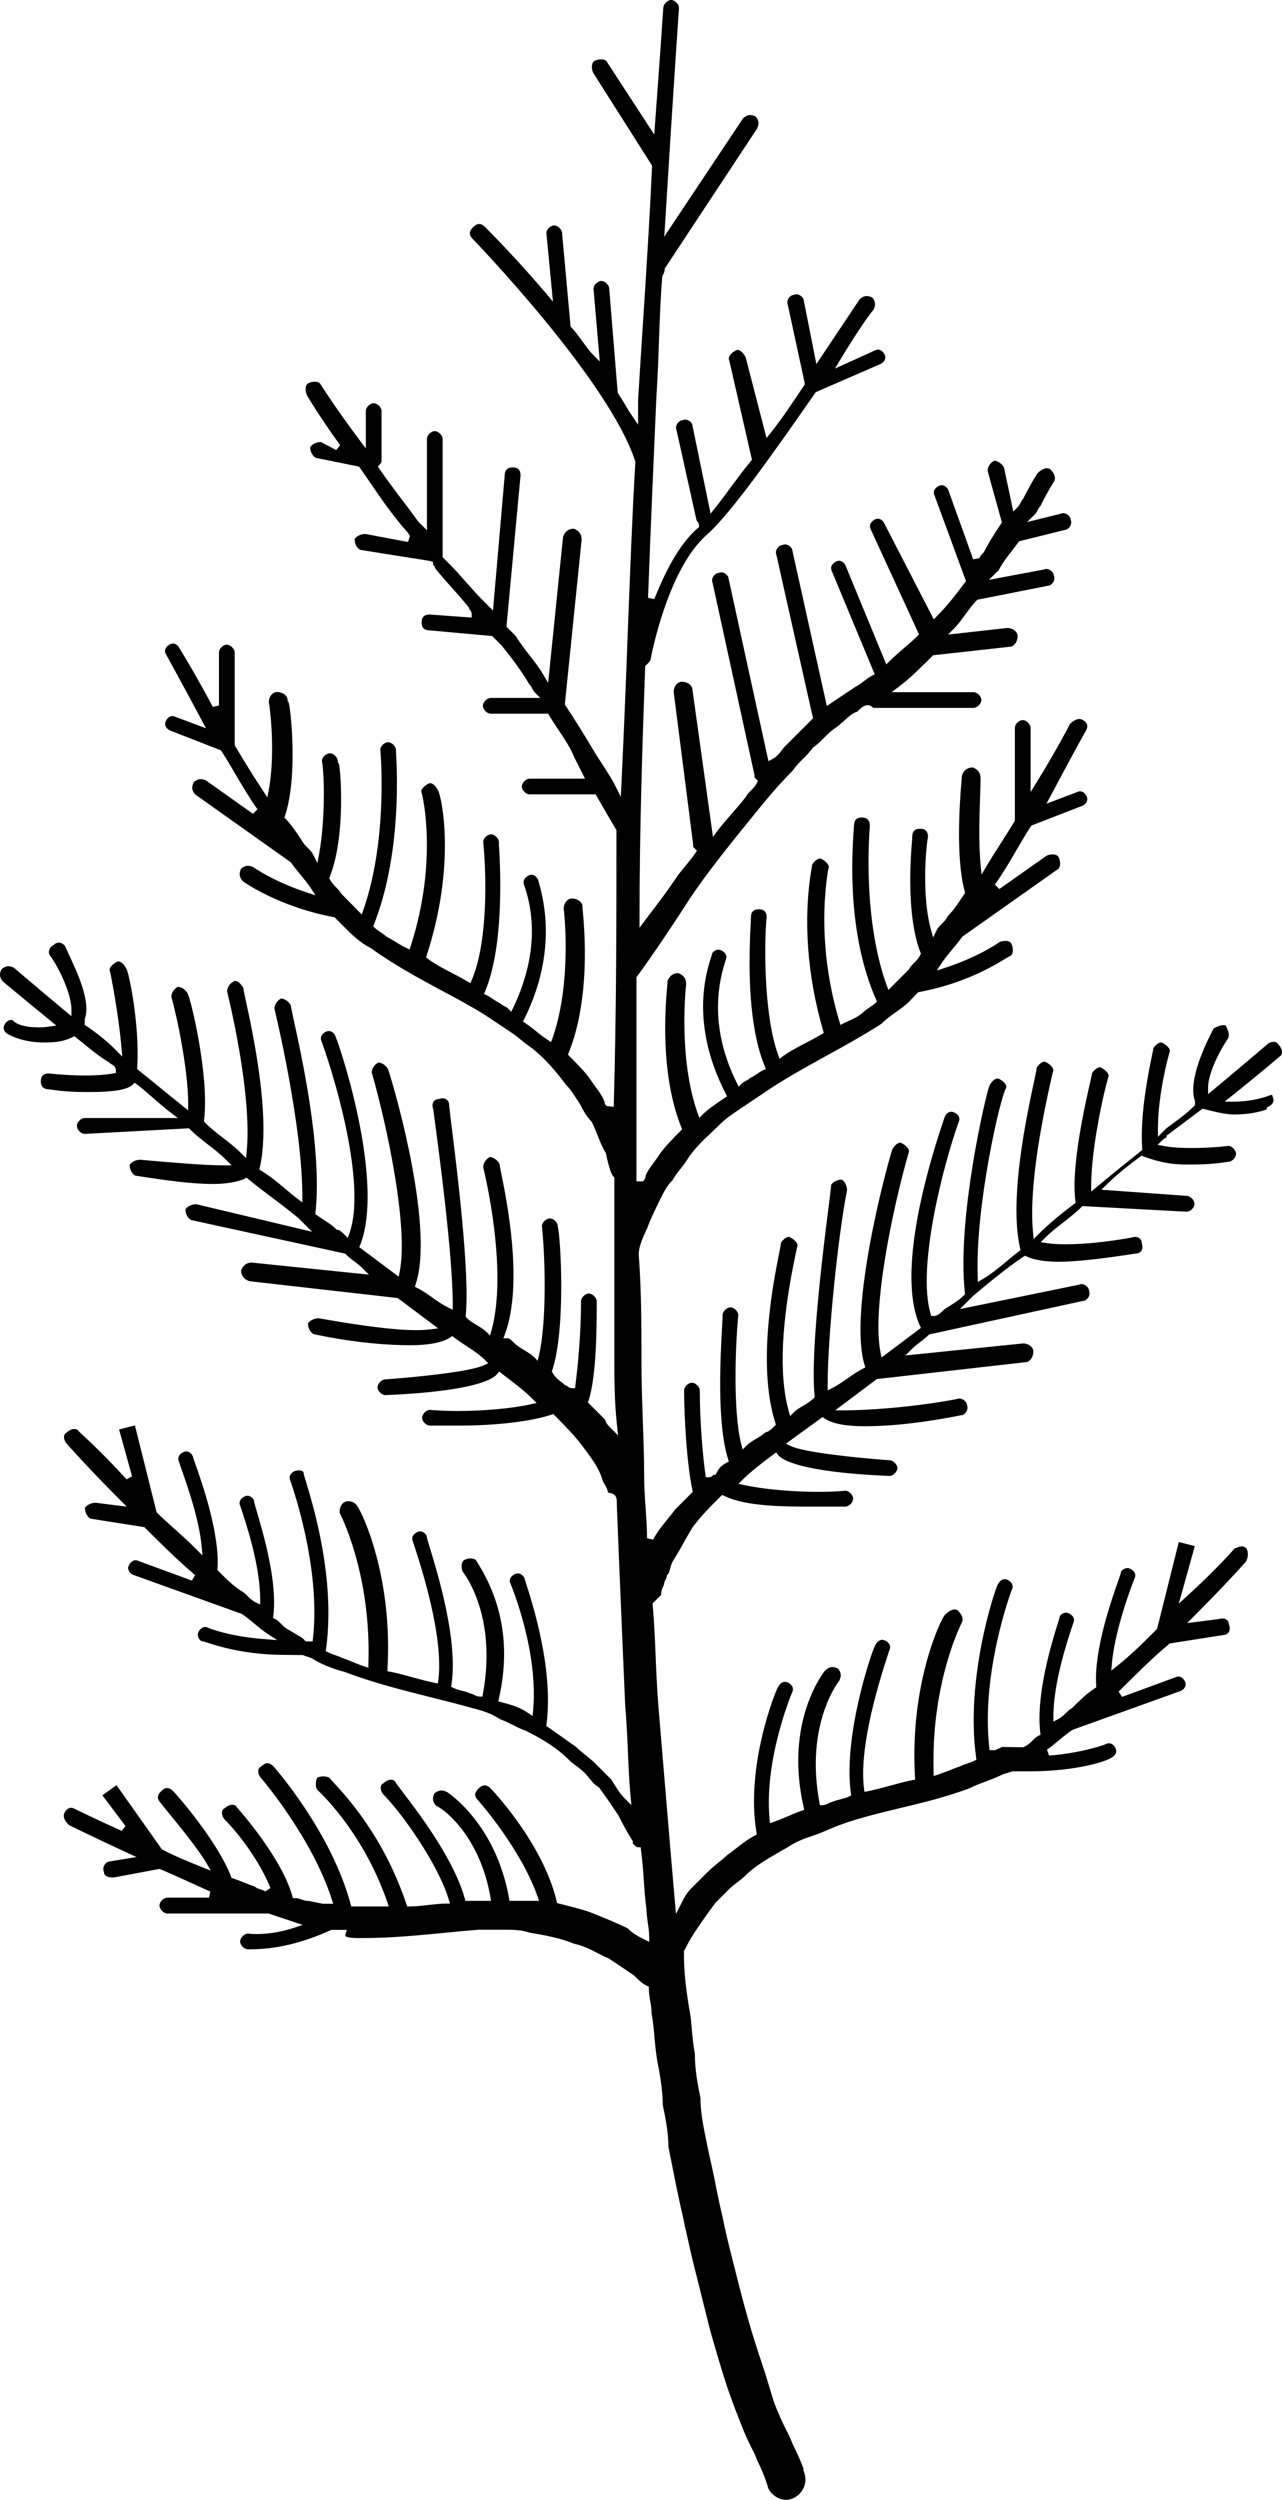 <svg xmlns="http://www.w3.org/2000/svg" height="155.81" width="79.953" version="1.1" viewBox="0 0 79.953 155.81" data-name="Capa 1" id="Capa_1">
  <defs id="defs1"></defs>
  
  <path id="path1" d="m 49.066,155.81 c -0.47,0 -0.93,-0.29 -1.15,-0.72 v 0 c 0,0 -0.17,-0.7 -0.69,-1.74 -0.08,-0.24 -0.21,-0.51 -0.37,-0.82 -0.15,-0.3 -0.32,-0.64 -0.49,-1.07 -0.34,-0.85 -0.69,-1.72 -1.04,-2.77 -0.35,-1.05 -0.7,-2.28 -1.04,-3.46 l -1.04,-4.16 c -0.09,-0.35 -0.17,-0.74 -0.26,-1.12 -0.09,-0.39 -0.17,-0.78 -0.26,-1.13 -0.08,-0.43 -0.17,-0.82 -0.26,-1.21 -0.09,-0.39 -0.17,-0.78 -0.26,-1.21 l -0.52,-2.6 c 0,-0.85 -0.17,-1.74 -0.35,-2.6 0,-0.67 -0.11,-1.59 -0.35,-2.78 -0.08,-0.51 -0.13,-0.98 -0.17,-1.46 -0.04,-0.48 -0.09,-0.96 -0.18,-1.49 0,-0.24 -0.04,-0.52 -0.09,-0.78 -0.04,-0.25 -0.08,-0.5 -0.08,-0.75 v -0.12 l -0.11,-0.05 c -0.32,-0.16 -0.47,-0.31 -0.81,-0.65 l -1.58,-1.06 c -0.25,-0.1 -0.46,-0.21 -0.69,-0.33 -0.41,-0.21 -0.91,-0.47 -1.48,-0.59 -0.81,-0.33 -1.64,-0.5 -2.78,-0.69 -0.52,-0.18 -1.07,-0.18 -1.59,-0.18 h -1.56 c -0.69,0.05 -1.39,0.12 -2.1,0.19 -1.66,0.16 -3.38,0.33 -5.19,0.33 -0.37,0 -0.94,0 -1.03,-0.13 -0.02,-0.03 0,-0.09 0,-0.12 l 0.09,-0.26 h -0.97 c -1.78,0.81 -3.45,1.21 -5.03,1.21 h -0.17 c -0.24,0 -0.49,-0.26 -0.49,-0.49 0,-0.23 0.26,-0.49 0.49,-0.49 0,0 0.2,0.03 0.53,0.03 0.53,0 1.36,-0.07 2.31,-0.38 l 0.57,-0.19 -2.13,-0.71 h -6.31 c -0.24,-0.01 -0.49,-0.27 -0.49,-0.5 0,-0.23 0.26,-0.49 0.49,-0.49 h 2.6 l 0.08,-0.38 c -0.55,-0.24 -1.07,-0.48 -1.55,-0.7 -0.58,-0.26 -1.1,-0.5 -1.57,-0.69 l -0.05,-0.02 -2.83,0.53 h -0.14 c -0.17,0 -0.49,-0.07 -0.49,-0.32 -0.07,-0.18 -0.05,-0.33 0.03,-0.46 0.08,-0.12 0.2,-0.21 0.29,-0.21 l 1.71,-0.28 -0.59,-0.27 c -2.25,-1.04 -3.64,-1.73 -3.64,-1.73 -0.38,-0.39 -0.33,-0.63 -0.26,-0.77 0.1,-0.19 0.25,-0.3 0.41,-0.3 0.06,0 0.12,0.02 0.19,0.05 0,0 1.04,0.52 2.96,1.39 l 0.24,-0.3 -1.44,-1.92 0.88,-0.63 2.83,4 c 0.77,0.41 1.64,0.76 2.48,1.1 l 0.57,0.23 -0.29,-0.51 c -0.62,-0.99 -1.5,-2.06 -2.14,-2.85 -0.27,-0.33 -0.5,-0.6 -0.65,-0.81 -0.15,-0.16 -0.22,-0.28 -0.22,-0.4 0,-0.12 0.07,-0.25 0.2,-0.38 0.13,-0.13 0.26,-0.2 0.38,-0.2 0.12,0 0.25,0.07 0.38,0.2 0.26,0.26 2.76,3.13 3.6,5.31 l 0.03,0.09 0.09,0.03 c 0.25,0.08 0.47,0.17 0.68,0.25 0.22,0.09 0.44,0.18 0.71,0.27 0.04,0.07 0.2,0.13 0.35,0.17 0.11,0.04 0.22,0.07 0.27,0.13 l 0.33,-0.22 c -0.69,-1.73 -2.06,-3.48 -2.82,-4.23 -0.15,-0.15 -0.22,-0.34 -0.2,-0.51 0.01,-0.07 0.04,-0.16 0.14,-0.21 0.18,-0.16 0.34,-0.24 0.5,-0.24 0.08,0 0.21,0.02 0.28,0.15 0.06,0.08 2.75,3.05 3.46,5.52 l 0.04,0.15 h 0.15 c 0.14,0 0.25,0.04 0.37,0.08 0.14,0.05 0.29,0.1 0.5,0.1 l 0.83,0.17 h 0.66 c 0,0 -0.08,-0.26 -0.08,-0.26 -1.21,-3.81 -4.34,-7.49 -4.38,-7.53 -0.16,-0.16 -0.23,-0.36 -0.21,-0.52 0.01,-0.07 0.04,-0.16 0.14,-0.21 0.19,-0.17 0.31,-0.24 0.43,-0.24 0.12,0 0.25,0.07 0.38,0.2 0.03,0.03 3.59,4.05 4.81,8.58 l 0.04,0.15 h 2.34 l -0.09,-0.27 c -1.56,-4.51 -4.37,-7 -4.39,-7.02 -0.09,-0.21 -0.1,-0.47 0.02,-0.74 0.12,-0.05 0.25,-0.08 0.37,-0.08 0.12,0 0.25,0.03 0.38,0.08 0.05,0.07 0.14,0.16 0.29,0.33 0.77,0.83 3.12,3.36 4.52,7.56 l 0.05,0.14 h 0.14 c 0.35,0 0.75,-0.04 1.15,-0.09 0.38,-0.04 0.77,-0.09 1.11,-0.09 h 0.27 l -0.08,-0.26 c -0.72,-2.33 -3.01,-5.47 -4.04,-6.5 -0.15,-0.15 -0.22,-0.34 -0.2,-0.51 0.01,-0.07 0.04,-0.16 0.14,-0.21 0.18,-0.16 0.34,-0.24 0.5,-0.24 v 0 c 0.08,0 0.21,0.02 0.28,0.15 0.04,0.08 0.16,0.24 0.44,0.61 0.96,1.25 3.19,4.17 3.88,6.64 l 0.04,0.15 h 1.6 l -0.04,-0.23 c -0.64,-3.69 -2.79,-5.44 -3.38,-5.69 -0.23,-0.24 -0.26,-0.48 -0.11,-0.78 0.12,-0.1 0.27,-0.18 0.43,-0.18 0.1,0 0.22,0.03 0.34,0.09 0.02,0.01 3.04,1.92 3.88,6.62 l 0.03,0.17 h 1.84 l -0.09,-0.27 c -1.04,-2.95 -3.57,-5.84 -3.68,-5.96 -0.28,-0.28 -0.28,-0.5 0,-0.77 0.13,-0.13 0.26,-0.2 0.38,-0.2 0.12,0 0.25,0.07 0.38,0.2 0.03,0.03 3.24,3.37 4.11,7.02 l 0.03,0.12 0.12,0.03 c 0.68,0.17 1.38,0.35 1.89,0.52 0.87,0.35 1.73,0.69 2.4,1.03 0.32,0.33 0.69,0.52 1.04,0.69 l 0.29,0.15 v -0.32 c 0,-0.27 -0.04,-0.58 -0.09,-0.9 -0.04,-0.29 -0.08,-0.59 -0.08,-0.84 -0.09,-0.63 -0.13,-1.24 -0.17,-1.84 -0.04,-0.61 -0.09,-1.22 -0.17,-1.83 l -0.02,-0.17 h -0.17 c -0.08,0 -0.21,-0.12 -0.32,-0.23 v -0.15 l -0.03,-0.05 c 0,0 -0.35,-0.52 -0.86,-1.54 -0.36,-0.54 -0.71,-1.07 -1.23,-1.77 -0.26,-0.15 -0.39,-0.31 -0.55,-0.51 -0.1,-0.12 -0.2,-0.25 -0.33,-0.38 -0.18,-0.18 -0.36,-0.32 -0.54,-0.45 -0.17,-0.12 -0.33,-0.25 -0.5,-0.42 -0.79,-0.78 -1.78,-1.34 -2.65,-1.77 -0.28,-0.09 -0.53,-0.22 -0.78,-0.35 -0.27,-0.13 -0.54,-0.27 -0.81,-0.36 -0.5,-0.34 -1.04,-0.52 -1.75,-0.7 -0.81,-0.23 -1.66,-0.44 -2.53,-0.66 -1.76,-0.44 -3.59,-0.9 -5.42,-1.59 -0.74,-0.19 -1.57,-0.53 -2.04,-0.85 l -0.57,-0.2 h -0.24 c 0,0 -0.87,-0.01 -0.87,-0.01 -2.5,0 -4.21,-0.56 -4.86,-0.77 -0.22,-0.07 -0.29,-0.09 -0.35,-0.09 -0.12,-0.08 -0.31,-0.3 -0.17,-0.58 0.1,-0.19 0.25,-0.3 0.41,-0.3 0.06,0 0.12,0.02 0.19,0.05 0.06,0.03 1.28,0.54 3.54,0.71 l 0.76,0.06 -0.64,-0.42 c -0.25,-0.17 -0.51,-0.38 -0.76,-0.59 -0.27,-0.22 -0.53,-0.44 -0.8,-0.62 l -6.81,-2.45 c -0.11,-0.06 -0.21,-0.15 -0.25,-0.26 -0.05,-0.11 -0.04,-0.22 0.02,-0.33 0.1,-0.19 0.25,-0.31 0.41,-0.31 0.06,0 0.12,0.02 0.19,0.05 l 3.32,1.22 0.2,-0.34 c -1.21,-1.04 -2.26,-2.09 -3.11,-2.94 l -0.05,-0.05 -3.36,-0.53 c -0.2,-0.11 -0.35,-0.37 -0.35,-0.67 0.11,-0.17 0.36,-0.32 0.67,-0.32 l 1.94,0.24 -0.41,-0.41 c -2.05,-2.05 -3.28,-3.45 -3.29,-3.46 -0.16,-0.16 -0.23,-0.35 -0.21,-0.52 0.01,-0.07 0.04,-0.16 0.14,-0.21 0.18,-0.16 0.34,-0.24 0.5,-0.24 0.08,0 0.21,0.02 0.28,0.15 0.06,0.07 1.27,1.12 2.98,2.99 l 0.34,-0.19 -0.81,-2.92 0.99,-0.25 1.35,5.41 0.04,0.04 c 0.33,0.33 0.7,0.66 1.09,1.01 0.43,0.38 0.88,0.79 1.34,1.25 l 0.39,0.39 -0.05,-0.55 c -0.15,-1.65 -0.82,-3.57 -1.22,-4.72 l -0.18,-0.53 c -0.06,-0.13 -0.07,-0.23 -0.04,-0.33 0.04,-0.12 0.14,-0.23 0.29,-0.3 0.06,-0.03 0.12,-0.05 0.19,-0.05 0.16,0 0.32,0.11 0.41,0.3 0,0 0,0 0,0 0,0 0.02,0.1 0.15,0.46 0.42,1.19 1.53,4.34 1.39,6.55 v 0.09 c 0,0 0.06,0.06 0.06,0.06 0.51,0.51 0.88,0.88 1.42,1.24 0.17,0.08 0.28,0.2 0.4,0.32 0.14,0.14 0.28,0.28 0.49,0.38 l 0.29,0.14 v -0.32 c 0,-2.12 -0.89,-4.78 -1.23,-5.79 -0.15,-0.3 0.04,-0.52 0.25,-0.62 0.06,-0.03 0.12,-0.05 0.19,-0.05 0.16,0 0.32,0.11 0.41,0.31 -0.02,0.01 0.03,0.2 0.19,0.74 0.41,1.41 1.27,4.33 1.01,6.43 l -0.02,0.14 0.13,0.06 c 0.14,0.07 0.26,0.19 0.38,0.31 0.14,0.14 0.28,0.28 0.49,0.38 l 0.85,0.51 0.19,0.2 h 0.43 l 0.02,-0.18 c 0.52,-4.5 -1.38,-9.75 -1.4,-9.81 -0.15,-0.3 0.04,-0.52 0.25,-0.62 0.09,-0.03 0.19,-0.05 0.29,-0.05 0.13,0 0.29,0.04 0.29,0.22 0,0.05 0.02,0.1 0.11,0.4 1.25,4 1.68,7.54 1.28,10.51 l -0.02,0.14 0.13,0.06 c 0.18,0.09 0.32,0.14 0.46,0.19 0.12,0.04 0.24,0.08 0.41,0.16 0.28,0.1 0.49,0.18 0.7,0.27 0.22,0.09 0.44,0.18 0.71,0.27 l 0.25,0.08 v -0.27 c 0.18,-5.54 -1.73,-9.26 -1.75,-9.29 -0.06,-0.11 -0.06,-0.28 0,-0.43 0.05,-0.15 0.15,-0.28 0.27,-0.34 0.06,-0.03 0.14,-0.05 0.22,-0.05 0.23,0 0.47,0.13 0.56,0.3 0.3,0.38 2.22,4.38 1.89,10.13 v 0.17 c 0,0 0.16,0.03 0.16,0.03 0.43,0.08 0.9,0.21 1.37,0.34 0.48,0.13 0.96,0.26 1.4,0.35 l 0.21,0.04 0.03,-0.21 c 0.24,-1.81 -0.3,-4.78 -1.57,-8.59 -0.06,-0.13 -0.07,-0.23 -0.04,-0.33 0.04,-0.12 0.14,-0.23 0.29,-0.3 0.06,-0.03 0.12,-0.05 0.19,-0.05 0.16,0 0.32,0.11 0.41,0.3 -0.02,0 0.03,0.2 0.21,0.78 0.52,1.72 1.74,5.76 1.33,8.47 l -0.02,0.14 0.13,0.06 c 0.19,0.1 0.38,0.14 0.56,0.19 0.17,0.04 0.33,0.08 0.48,0.16 0.13,0.02 0.2,0.06 0.26,0.09 0.1,0.05 0.22,0.11 0.35,0.11 h 0.17 l 0.03,-0.16 c 0.92,-4.97 -1.25,-7.62 -1.27,-7.64 -0.04,-0.09 -0.07,-0.27 -0.05,-0.42 0.01,-0.1 0.05,-0.24 0.17,-0.3 0.12,-0.06 0.26,-0.09 0.39,-0.09 0.11,0 0.3,0.02 0.38,0.18 0,0 0,0 0,0 -0.01,0 0.03,0.06 0.14,0.24 1.51,2.47 1.93,5.26 1.24,8.3 l -0.04,0.19 0.19,0.05 c 0.68,0.17 1.18,0.33 1.67,0.67 l 0.28,0.19 0.03,-0.33 c 0.35,-3.65 -1.33,-7.73 -1.4,-7.9 -0.06,-0.11 -0.07,-0.22 -0.03,-0.31 0.04,-0.12 0.14,-0.23 0.29,-0.3 0.06,-0.03 0.12,-0.05 0.19,-0.05 0.16,0 0.32,0.11 0.41,0.3 0,0 0,0 0,0 0,0 0.02,0.08 0.11,0.35 1.13,3.48 1.56,6.42 1.27,8.74 l -0.02,0.12 0.1,0.07 c 0.26,0.17 0.56,0.39 0.86,0.6 0.31,0.22 0.61,0.44 0.87,0.61 0.15,0.15 0.37,0.33 0.59,0.51 0.21,0.17 0.42,0.34 0.59,0.5 l 1.04,1.04 c 0.07,0.11 0.15,0.23 0.22,0.35 0.21,0.33 0.38,0.59 0.65,0.86 l 0.39,0.39 -0.05,-0.55 c -0.09,-0.95 -0.13,-1.9 -0.17,-2.86 -0.04,-0.96 -0.09,-1.91 -0.17,-2.87 -0.17,-3.98 -0.35,-8.14 -0.52,-12.48 v -0.17 c 0,-0.25 -0.07,-0.49 -0.54,-0.54 -0.04,-0.21 -0.13,-0.36 -0.22,-0.53 -0.04,-0.07 -0.09,-0.15 -0.13,-0.24 -0.17,-0.69 -0.71,-1.42 -1.23,-2.11 -0.53,-0.7 -1.07,-1.24 -1.75,-1.93 l -0.09,-0.09 -0.12,0.04 c -1.51,0.5 -3.92,0.68 -5.66,0.68 h -1.91 c -0.24,0 -0.49,-0.26 -0.49,-0.49 0,-0.23 0.26,-0.49 0.49,-0.49 0.48,0.04 1.06,0.07 1.68,0.07 1.65,0 3.46,-0.16 4.61,-0.42 l 0.36,-0.08 -0.26,-0.26 c -0.53,-0.53 -1.24,-1.06 -1.92,-1.58 l -0.16,-0.12 -0.13,0.16 c -0.18,0.25 -1.23,1.07 -6.96,1.31 -0.23,0 -0.49,-0.26 -0.49,-0.49 0,-0.23 0.26,-0.49 0.49,-0.49 1.91,-0.14 5.34,-0.48 6.16,-0.89 l 0.25,-0.12 -0.2,-0.2 c -0.34,-0.34 -0.74,-0.6 -1.17,-0.88 -0.25,-0.16 -0.51,-0.33 -0.76,-0.53 l -0.11,-0.08 -0.12,0.08 c -0.49,0.32 -1.32,0.49 -2.49,0.49 -1.28,0 -3.37,-0.12 -6.03,-0.69 -0.21,-0.11 -0.36,-0.37 -0.36,-0.67 0.1,-0.16 0.37,-0.32 0.67,-0.32 2.83,0.5 4.78,0.74 6.09,0.74 0.33,0 0.62,-0.02 0.87,-0.05 l 0.49,-0.06 -2.52,-1.89 -9.25,-1.05 c -0.33,-0.11 -0.52,-0.34 -0.52,-0.67 0.11,-0.31 0.34,-0.49 0.67,-0.49 l 7.3,0.75 -0.4,-0.4 c -0.18,-0.18 -0.36,-0.32 -0.54,-0.45 -0.17,-0.12 -0.33,-0.25 -0.5,-0.42 l -0.04,-0.04 -9.6,-2.09 c -0.21,-0.11 -0.36,-0.37 -0.36,-0.67 0.1,-0.16 0.37,-0.32 0.67,-0.32 l 7.23,1.72 -0.85,-0.85 c -0.54,-0.45 -1.06,-0.84 -1.59,-1.24 -0.52,-0.39 -1.03,-0.77 -1.55,-1.2 l -0.1,-0.08 -0.12,0.06 c -0.15,0.08 -0.75,0.33 -1.99,0.33 -1.24,0 -2.64,-0.18 -4.83,-0.52 -0.2,-0.11 -0.35,-0.37 -0.35,-0.67 0.11,-0.17 0.36,-0.32 0.67,-0.32 1.88,0.17 3.98,0.35 5.21,0.35 h 0.48 l -0.34,-0.34 c -0.36,-0.36 -0.76,-0.67 -1.15,-0.97 -0.38,-0.29 -0.77,-0.6 -1.11,-0.94 l -0.06,-0.06 -6.51,0.35 c -0.22,0 -0.48,-0.26 -0.48,-0.5 0,-0.24 0.26,-0.49 0.49,-0.49 h 5.81 l -0.48,-0.36 c -0.34,-0.26 -0.69,-0.56 -1.03,-0.86 -0.35,-0.31 -0.7,-0.61 -1.05,-0.88 l -0.14,-0.1 -0.12,0.12 c -0.31,0.31 -1.19,0.46 -2.63,0.46 -0.69,0 -1.54,0 -2.57,-0.17 -0.36,0 -0.53,-0.17 -0.53,-0.5 0,-0.33 0.17,-0.49 0.49,-0.49 0.75,0.08 1.54,0.13 2.26,0.13 0.72,0 1.34,-0.05 1.77,-0.13 l 0.16,-0.03 v -0.16 c 0,-0.22 -0.15,-0.31 -0.25,-0.37 -0.05,-0.03 -0.1,-0.06 -0.15,-0.11 -0.6,-0.37 -1.01,-0.7 -1.44,-1.05 -0.21,-0.17 -0.43,-0.35 -0.66,-0.53 l -0.1,-0.07 -0.11,0.06 c -0.65,0.33 -1.3,0.33 -1.82,0.33 -1.31,0 -2.14,-0.49 -2.15,-0.49 -0.16,-0.08 -0.26,-0.18 -0.3,-0.31 -0.03,-0.1 -0.02,-0.2 0.03,-0.3 0.1,-0.19 0.25,-0.3 0.41,-0.3 0.04,0 0.08,0 0.12,0.02 0.08,0.11 0.24,0.21 0.48,0.29 0.31,0.1 0.7,0.15 1.1,0.15 0.21,0 0.44,-0.01 0.68,-0.05 l 0.45,-0.06 -0.35,-0.29 c -1.91,-1.56 -2.95,-2.43 -2.95,-2.43 -0.24,-0.24 -0.28,-0.48 -0.12,-0.8 0.12,-0.1 0.27,-0.18 0.43,-0.18 0.1,0 0.22,0.03 0.34,0.09 0,0 1.21,1.04 3.26,2.75 l 0.33,0.27 V 62.9 c 0,-0.76 -0.55,-2.18 -1.25,-3.23 -0.16,-0.16 -0.17,-0.31 -0.15,-0.4 0.02,-0.15 0.12,-0.28 0.25,-0.35 0.14,-0.12 0.24,-0.17 0.35,-0.17 0.17,0 0.34,0.1 0.42,0.25 0.06,0.14 0.16,0.36 0.27,0.6 0.5,1.07 1.33,2.86 0.94,3.92 v 0.24 c 0,0 -0.01,0.11 -0.01,0.11 l 0.09,0.06 c 0.64,0.43 1.28,0.94 1.7,1.36 l 0.56,0.56 -0.05,-0.54 c -0.17,-2.07 -0.69,-4.68 -0.7,-4.71 -0.05,-0.11 -0.07,-0.2 0.03,-0.34 0.08,-0.11 0.22,-0.23 0.38,-0.31 0.03,-0.02 0.07,-0.03 0.1,-0.03 0.16,0 0.36,0.19 0.5,0.46 0.17,0.29 0.84,3.58 0.67,6.14 v 0.1 c 0,0 0.07,0.07 0.07,0.07 0.44,0.35 0.93,0.75 1.42,1.15 0.47,0.38 0.93,0.76 1.36,1.1 l 0.33,0.26 v -0.42 c 0,-2.08 -0.69,-5.41 -1.05,-6.65 0,-0.24 0.16,-0.51 0.42,-0.63 0.21,0.02 0.47,0.17 0.6,0.43 0.2,0.34 1.36,5.18 1.02,7.87 v 0.1 c 0,0 0.06,0.07 0.06,0.07 0.36,0.36 0.76,0.67 1.15,0.97 0.38,0.29 0.77,0.6 1.11,0.94 l 0.3,0.3 0.04,-0.42 c 0.35,-3.64 -1.16,-9.7 -1.22,-9.96 0,-0.25 0.16,-0.51 0.42,-0.64 0.03,-0.02 0.07,-0.02 0.1,-0.02 0.16,0 0.36,0.19 0.5,0.46 0,0 0,0 0,0 -0.02,0 0.02,0.18 0.13,0.7 0.44,2.01 1.6,7.34 0.89,10.45 l -0.03,0.14 0.12,0.08 c 0.55,0.33 1.03,0.73 1.49,1.12 0.25,0.21 0.5,0.42 0.75,0.61 l 0.32,0.24 v -0.4 c 0,-4.48 -1.72,-11.6 -1.74,-11.67 0,-0.25 0.16,-0.51 0.42,-0.64 0.21,0.02 0.47,0.17 0.6,0.43 v 0 c 0,0 0.03,0.2 0.16,0.81 0.49,2.23 1.81,8.14 1.38,12.09 v 0.12 c 0,0 0.36,0.24 0.47,0.32 0.31,0.2 0.56,0.35 0.8,0.59 l 0.06,0.06 h 0.08 c 0.09,0 0.25,0.16 0.38,0.28 l 0.22,0.22 0.11,-0.29 c 0.99,-2.81 -0.62,-8.82 -1.73,-11.93 -0.15,-0.3 0.04,-0.52 0.25,-0.62 0.06,-0.03 0.12,-0.05 0.19,-0.05 0.16,0 0.32,0.11 0.41,0.31 0.52,1.29 3.03,9.26 1.55,13.02 l -0.06,0.14 2.46,1.84 0.06,-0.31 c 0.55,-2.73 -0.74,-8.92 -1.74,-12.41 0,-0.24 0.16,-0.51 0.42,-0.63 0.21,0.02 0.47,0.17 0.6,0.43 0.6,1.82 2.85,10.01 1.72,13.38 l -0.05,0.17 0.16,0.08 c 0.33,0.17 0.62,0.37 0.93,0.59 0.3,0.22 0.62,0.44 0.98,0.62 l 0.29,0.14 v -0.32 c 0,-3.06 -0.83,-9.31 -1.19,-11.98 l -0.03,-0.19 c -0.08,-0.26 -0.03,-0.41 0.03,-0.49 0.07,-0.09 0.18,-0.15 0.29,-0.15 0.13,-0.03 0.2,-0.05 0.27,-0.05 0.25,0 0.4,0.19 0.4,0.37 0,0.08 0.04,0.39 0.13,1.14 0.32,2.57 1.18,9.38 0.91,12.02 v 0.09 c 0,0 0.06,0.07 0.06,0.07 0.19,0.19 0.42,0.33 0.65,0.46 0.21,0.13 0.41,0.25 0.57,0.4 l 0.24,0.24 0.09,-0.33 c 1.04,-3.82 -0.46,-9.91 -0.52,-10.16 0,-0.25 0.16,-0.51 0.42,-0.64 0.21,0.02 0.47,0.18 0.6,0.43 0,0 0,0 0,0 -0.01,0 0.03,0.21 0.09,0.52 0.35,1.71 1.41,6.9 0.25,10.08 l -0.1,0.27 h 0.29 c 0.09,0 0.26,0.17 0.38,0.29 0.19,0.19 0.42,0.33 0.65,0.46 0.21,0.13 0.41,0.25 0.57,0.4 l 0.25,0.25 0.08,-0.35 c 0.51,-2.22 0.37,-6.33 0.18,-8.05 0,-0.21 0.26,-0.47 0.5,-0.47 0.24,0 0.49,0.26 0.49,0.49 0.19,0.77 0.5,6.43 -0.34,8.96 l -0.03,0.08 0.04,0.07 c 0.14,0.28 0.37,0.46 0.56,0.6 0.07,0.05 0.13,0.1 0.18,0.15 l 0.06,0.06 h 0.08 c 0.08,0.08 0.18,0.17 0.35,0.17 h 0.18 l 0.02,-0.18 c 0.16,-1.27 0.35,-3.21 0.35,-5.23 0,-0.24 0.26,-0.49 0.49,-0.49 0.23,0 0.49,0.26 0.49,0.49 0,1.39 0,4.65 -0.51,6.18 l -0.04,0.12 1.08,1.08 c 0.04,0.22 0.22,0.4 0.4,0.57 l 0.4,0.4 -0.06,-0.57 c -0.17,-1.55 -0.17,-2.91 -0.17,-4.49 V 73.39 l -0.06,-0.06 c -0.08,-0.08 -0.25,-0.38 -0.47,-1.46 -0.22,-0.36 -0.36,-0.71 -0.51,-1.09 -0.11,-0.28 -0.23,-0.58 -0.38,-0.87 -0.36,-0.38 -0.52,-0.7 -0.69,-1.04 -0.1,-0.16 -0.19,-0.29 -0.26,-0.4 -0.21,-0.33 -0.38,-0.59 -0.65,-0.86 -0.5,-0.68 -1.22,-1.57 -2.1,-2.27 -0.27,-0.18 -0.48,-0.35 -0.69,-0.52 -0.22,-0.18 -0.44,-0.36 -0.71,-0.53 l -1.56,-1.04 c -0.89,-0.55 -1.78,-1.03 -2.72,-1.53 -1.43,-0.77 -2.92,-1.57 -4.39,-2.63 -0.69,-0.35 -1.19,-0.84 -1.71,-1.37 l -0.56,-0.56 h -0.06 c -3.55,-0.69 -5.62,-2.22 -5.64,-2.23 -0.23,-0.23 -0.27,-0.48 -0.12,-0.79 0.12,-0.1 0.27,-0.18 0.43,-0.18 0.1,0 0.22,0.03 0.34,0.09 0.02,0.02 1.24,0.88 3.32,1.57 l 0.55,0.18 -0.32,-0.49 c -0.18,-0.27 -0.4,-0.53 -0.62,-0.8 -0.21,-0.25 -0.42,-0.51 -0.59,-0.76 l -5.95,-4.22 c -0.23,-0.23 -0.27,-0.47 -0.11,-0.79 0.12,-0.1 0.27,-0.18 0.43,-0.18 0.1,0 0.22,0.03 0.34,0.09 l 2.92,2.07 0.28,-0.28 c -0.49,-0.69 -0.93,-1.44 -1.35,-2.15 -0.31,-0.53 -0.61,-1.04 -0.9,-1.48 l -0.04,-0.05 -3.18,-1.24 c -0.19,-0.1 -0.38,-0.31 -0.24,-0.59 0.09,-0.19 0.25,-0.3 0.41,-0.3 0.06,0 0.12,0.02 0.19,0.05 l 1.9,0.71 -0.25,-0.47 c -1.39,-2.6 -2.26,-4.17 -2.26,-4.17 -0.13,-0.27 0.06,-0.49 0.26,-0.59 0.06,-0.03 0.12,-0.05 0.19,-0.05 0.16,0 0.32,0.11 0.41,0.3 0.02,0.03 0.89,1.42 2.08,3.65 l 0.38,-0.09 v -3.3 c 0,-0.24 0.26,-0.49 0.49,-0.49 0.23,0 0.49,0.26 0.49,0.49 v 5.78 l 0.03,0.05 c 0.51,0.85 1.04,1.73 1.74,2.79 l 0.27,0.41 0.09,-0.49 c 0.35,-1.9 0.18,-4.35 0,-5.45 0,-0.37 0.26,-0.63 0.5,-0.63 0.41,0 0.67,0.26 0.67,0.49 v 0.08 l 0.06,0.06 c 0.12,0.28 0.61,4.57 -0.22,7.08 l -0.04,0.12 0.09,0.09 c 0.33,0.33 0.68,0.85 1.01,1.35 0.09,0.19 0.24,0.33 0.38,0.47 0.12,0.12 0.24,0.24 0.31,0.38 l 0.27,0.54 0.11,-0.59 c 0.36,-2 0.35,-4.76 0.17,-5.79 0,-0.2 0.26,-0.46 0.5,-0.46 0.24,0 0.49,0.26 0.49,0.49 v 0.08 l 0.06,0.06 c 0.12,0.29 0.45,4.54 -0.56,7.07 l -0.03,0.08 0.04,0.08 c 0.1,0.2 0.25,0.35 0.38,0.49 0.12,0.12 0.24,0.24 0.31,0.38 l 1.3,1.32 0.1,-0.3 c 1.56,-4.5 1.06,-9.92 1.05,-9.97 0,-0.22 0.26,-0.47 0.49,-0.47 0.23,0 0.49,0.26 0.49,0.49 v 0.12 c 0.12,1.88 0.22,6.68 -1.37,10.74 l -0.05,0.12 0.09,0.09 c 0.09,0.09 0.24,0.19 0.38,0.29 0.12,0.08 0.24,0.16 0.32,0.24 0.22,0.12 0.43,0.25 0.65,0.38 0.22,0.13 0.44,0.27 0.62,0.35 l 0.21,0.1 0.07,-0.22 c 1.73,-5.37 0.71,-9.44 0.7,-9.48 -0.04,-0.1 -0.05,-0.15 -0.03,-0.22 0.05,-0.15 0.22,-0.31 0.44,-0.42 0.03,-0.02 0.07,-0.03 0.1,-0.03 0.16,0 0.36,0.19 0.5,0.46 0.19,0.32 1.16,4.51 -0.71,10.26 l -0.04,0.14 0.11,0.09 c 0.43,0.32 0.92,0.58 1.44,0.85 0.33,0.17 0.67,0.35 1.01,0.55 l 0.2,0.12 0.09,-0.21 c 1,-2.34 0.92,-6.51 0.71,-8.6 0,-0.22 0.26,-0.47 0.49,-0.47 0.23,0 0.49,0.26 0.49,0.49 0,0.01 0,0.07 0,0.15 0.12,1.85 0.28,6.43 -0.86,9.14 l -0.07,0.17 0.17,0.08 c 0.17,0.08 0.29,0.17 0.41,0.25 0.14,0.09 0.27,0.18 0.45,0.27 0.06,0.07 0.17,0.12 0.26,0.17 0.08,0.04 0.15,0.07 0.21,0.14 l 0.2,0.2 0.12,-0.25 c 0.86,-1.79 1.69,-4.53 0.75,-7.45 -0.02,-0.06 -0.03,-0.1 -0.04,-0.12 -0.16,-0.34 0.03,-0.56 0.24,-0.67 0.06,-0.03 0.12,-0.05 0.19,-0.05 0.16,0 0.31,0.11 0.41,0.3 0,0 0,0 0,0 0,0 0.01,0.05 0.04,0.15 1.03,3.51 0.08,6.58 -0.9,8.54 l -0.08,0.16 0.15,0.1 c 0.25,0.17 0.47,0.34 0.68,0.51 0.22,0.18 0.44,0.36 0.71,0.53 l 0.21,0.14 0.09,-0.24 c 1.22,-3.47 0.73,-7.88 0.7,-8.07 0,-0.38 0.26,-0.64 0.5,-0.64 0.4,0 0.67,0.25 0.67,0.49 0,0.02 0,0.08 0.01,0.17 0.35,3.55 0.04,6.73 -0.87,8.95 l -0.05,0.12 0.09,0.09 c 0.5,0.5 1.03,1.03 1.36,1.53 0.11,0.16 0.21,0.3 0.31,0.44 0.23,0.3 0.42,0.57 0.53,0.9 -0.01,0.11 0.08,0.2 0.14,0.25 l 0.43,0.04 c 0.17,-5.9 0.17,-11.64 0.17,-17.18 v -0.06 l -0.03,-0.05 c 0,0 -0.52,-0.87 -1.21,-2.08 l -0.06,-0.1 h -4.11 c -0.24,0 -0.49,-0.26 -0.49,-0.49 0,-0.23 0.26,-0.49 0.49,-0.49 h 3.45 l -0.67,-1.33 c -0.23,-0.58 -0.63,-1.18 -1.02,-1.76 -0.19,-0.29 -0.38,-0.57 -0.55,-0.86 l -0.06,-0.1 h -3.58 c -0.24,0 -0.49,-0.26 -0.49,-0.49 0,-0.23 0.26,-0.49 0.49,-0.49 h 3.09 l -0.34,-0.34 c -0.06,-0.06 -0.1,-0.13 -0.14,-0.21 -0.05,-0.09 -0.1,-0.2 -0.21,-0.31 -0.5,-0.84 -1.03,-1.55 -1.72,-2.41 l -0.59,-0.59 -3.89,-0.35 c -0.35,0 -0.51,-0.17 -0.51,-0.5 0,-0.33 0.17,-0.49 0.49,-0.49 l 2.63,0.19 v -0.21 c 0,-0.17 -0.09,-0.26 -0.15,-0.31 V 37.9 l -0.07,-0.09 c -0.35,-0.44 -0.7,-0.83 -1.05,-1.22 -0.33,-0.37 -0.67,-0.75 -1,-1.16 -0.02,-0.12 -0.1,-0.19 -0.14,-0.24 v -0.17 l -0.2,-0.06 -4.34,-0.69 c -0.2,-0.11 -0.35,-0.37 -0.35,-0.67 0.11,-0.17 0.36,-0.32 0.67,-0.32 l 2.66,0.5 0.12,-0.38 c -0.08,-0.13 -0.13,-0.21 -0.21,-0.29 -0.89,-1.01 -1.58,-2.02 -2.25,-3 -0.23,-0.33 -0.45,-0.66 -0.67,-0.97 l -0.05,-0.06 -2.68,-0.54 c -0.21,-0.11 -0.36,-0.37 -0.36,-0.67 0.11,-0.17 0.36,-0.32 0.67,-0.32 l 0.95,0.5 0.25,-0.3 c -1.36,-1.88 -2.06,-3.09 -2.07,-3.11 -0.13,-0.27 -0.13,-0.65 0.09,-0.76 0.12,-0.06 0.26,-0.09 0.39,-0.09 0.11,0 0.3,0.02 0.38,0.18 0.02,0.03 0.9,1.44 2.45,3.5 l 0.36,0.48 v -2.33 c 0,-0.24 0.26,-0.49 0.49,-0.49 0.23,0 0.49,0.26 0.49,0.49 v 3.12 c 0,0.1 -0.06,0.15 -0.11,0.21 l -0.12,0.12 0.09,0.14 c 0.4,0.59 0.85,1.19 1.32,1.81 0.36,0.47 0.73,0.96 1.11,1.49 l 0.54,0.54 v -5.69 c 0,-0.24 0.26,-0.49 0.49,-0.49 0.23,0 0.49,0.26 0.49,0.49 v 7.37 l 0.41,0.41 c 0.34,0.34 0.69,0.73 1.03,1.12 0.35,0.39 0.7,0.79 1.05,1.14 l 0.65,0.65 0.73,-8.41 c 0,-0.34 0.17,-0.51 0.5,-0.51 0.33,0 0.49,0.17 0.49,0.49 l -0.88,9.44 0.59,0.59 c 0.24,0.41 0.55,0.81 0.85,1.19 0.3,0.38 0.6,0.77 0.85,1.2 l 0.31,0.52 0.93,-9.1 c 0.11,-0.33 0.34,-0.51 0.67,-0.51 0.31,0.11 0.49,0.34 0.49,0.67 l -1.05,10.29 0.04,0.06 c 0.69,1.03 1.21,1.9 1.72,2.75 0.22,0.37 0.43,0.68 0.62,0.98 0.29,0.45 0.57,0.87 0.77,1.28 l 0.34,0.68 0.04,-0.76 c 0.15,-3.18 0.28,-6.32 0.39,-9.36 0.15,-3.81 0.28,-7.4 0.48,-10.76 -1.61,-5.05 -10.04,-13.78 -10.12,-13.86 -0.27,-0.27 -0.27,-0.49 0,-0.76 0.13,-0.13 0.26,-0.2 0.38,-0.2 0.12,0 0.25,0.07 0.38,0.2 0.46,0.46 2.06,2.09 3.81,4.15 l 0.41,0.49 -0.41,-4.28 c 0,-0.22 0.26,-0.47 0.49,-0.47 0.23,0 0.49,0.26 0.49,0.49 l 0.53,5.82 0.05,0.05 c 0.25,0.25 0.45,0.54 0.67,0.84 0.22,0.3 0.44,0.62 0.71,0.89 l 0.39,0.39 -0.39,-4.54 c 0,-0.22 0.26,-0.48 0.49,-0.48 0.23,0 0.49,0.26 0.49,0.49 l 0.53,6.49 0.03,0.04 c 0.17,0.26 0.3,0.47 0.43,0.69 0.13,0.22 0.26,0.44 0.44,0.7 l 0.37,0.55 v -1.53 c 0.11,-1.82 0.22,-3.56 0.33,-5.21 0.23,-3.56 0.42,-6.64 0.54,-9.35 v -0.06 c 0,0 -3.67,-5.78 -3.67,-5.78 -0.08,-0.17 -0.11,-0.41 -0.05,-0.57 0.03,-0.09 0.08,-0.15 0.15,-0.18 0.12,-0.06 0.26,-0.09 0.39,-0.09 0.11,0 0.3,0.02 0.38,0.18 l 2.94,4.51 0.04,-0.59 c 0.35,-4.69 0.52,-7.29 0.52,-7.29 0,-0.25 0.26,-0.51 0.49,-0.51 0.23,0 0.49,0.26 0.49,0.49 0,0 -0.35,5.03 -0.87,13.52 l -0.05,0.74 4.92,-7.38 c 0.13,-0.12 0.28,-0.2 0.44,-0.2 0.1,0 0.22,0.03 0.34,0.09 0.2,0.22 0.24,0.46 0.08,0.77 l -5.75,8.71 v 0.06 q 0,0.13 -0.15,0.43 c -0.11,1.24 -0.15,2.49 -0.2,3.8 -0.04,1.22 -0.09,2.48 -0.17,3.73 -0.17,3.82 -0.35,7.99 -0.52,12.5 l 0.39,0.08 c 0.55,-1.37 1.43,-3.33 2.72,-4.43 l 0.07,-0.06 v -0.09 c 0,-0.17 -0.09,-0.26 -0.15,-0.31 l -1.25,-5.63 c -0.06,-0.14 -0.04,-0.28 0.04,-0.41 0.08,-0.12 0.2,-0.21 0.29,-0.21 0.12,-0.04 0.16,-0.05 0.2,-0.05 0.23,0 0.46,0.21 0.46,0.37 l 1.13,5.49 0.27,-0.33 c 0.3,-0.37 0.59,-0.77 0.9,-1.19 0.42,-0.56 0.85,-1.16 1.35,-1.76 l 0.06,-0.08 -1.41,-6.17 c -0.13,-0.27 0.18,-0.53 0.42,-0.64 0.03,-0.02 0.07,-0.03 0.1,-0.03 0.16,0 0.36,0.19 0.5,0.46 l 1.3,5.03 0.25,-0.31 c 0.7,-0.87 1.4,-1.93 2.08,-2.95 l 0.05,-0.07 v -0.1 c 0,0 -1.05,-4.86 -1.05,-4.86 -0.06,-0.14 -0.04,-0.28 0.04,-0.41 0.08,-0.12 0.2,-0.21 0.29,-0.21 0.12,-0.04 0.16,-0.05 0.2,-0.05 0.22,0 0.46,0.22 0.46,0.37 l 0.79,3.98 2.7,-4.04 c 0.13,-0.12 0.28,-0.2 0.44,-0.2 0.1,0 0.22,0.03 0.34,0.09 0.2,0.21 0.24,0.46 0.08,0.77 -0.15,0.14 -1.02,1.36 -2.07,3.11 l -0.33,0.55 2.49,-1.13 c 0.07,-0.03 0.13,-0.05 0.19,-0.05 0.16,0 0.32,0.11 0.41,0.3 0.14,0.28 -0.05,0.5 -0.26,0.6 l -4.03,1.75 -0.22,0.32 c -2.36,3.38 -5.04,7.2 -6.54,8.54 -2.45,2.1 -3.49,7.52 -3.53,7.75 0,0.13 -0.17,0.29 -0.29,0.41 l -0.06,0.06 v 0.08 c -0.17,4.72 -0.35,10.08 -0.35,15.62 v 0.6 l 0.76,-1.01 c 0.46,-0.6 0.98,-1.29 1.52,-2.09 0.17,-0.25 0.38,-0.51 0.59,-0.76 0.22,-0.27 0.44,-0.53 0.62,-0.8 l 0.09,-0.14 -0.12,-0.12 c -0.05,-0.05 -0.1,-0.1 -0.11,-0.12 v -0.11 c 0,0 -1.22,-9.54 -1.22,-9.54 0,-0.37 0.26,-0.64 0.5,-0.64 0.4,0 0.67,0.26 0.67,0.49 l 1.28,9.18 0.29,-0.39 c 0.26,-0.34 0.56,-0.69 0.86,-1.03 0.31,-0.35 0.61,-0.7 0.88,-1.05 0.09,-0.17 0.21,-0.29 0.33,-0.41 0.14,-0.14 0.28,-0.28 0.38,-0.49 l 0.06,-0.13 -0.1,-0.1 c -0.05,-0.05 -0.1,-0.1 -0.11,-0.12 v -0.13 c 0,0 -2.61,-11.97 -2.61,-11.97 -0.06,-0.14 -0.04,-0.28 0.04,-0.41 0.08,-0.12 0.2,-0.21 0.29,-0.21 0.12,-0.04 0.16,-0.05 0.2,-0.05 0.23,0 0.46,0.21 0.46,0.37 l 2.49,11.4 0.23,-0.12 c 0.28,-0.14 0.46,-0.37 0.6,-0.56 0.05,-0.07 0.1,-0.13 0.14,-0.18 l 1.81,-1.81 -2.28,-10.17 c -0.06,-0.14 -0.04,-0.28 0.04,-0.41 0.08,-0.12 0.2,-0.21 0.29,-0.21 0.12,-0.04 0.16,-0.05 0.2,-0.05 0.22,0 0.46,0.21 0.46,0.37 l 2.15,9.7 1.78,-1.19 c 0.18,-0.09 0.37,-0.23 0.55,-0.37 0.16,-0.12 0.33,-0.25 0.49,-0.33 l 0.17,-0.08 -2.67,-6.42 c -0.06,-0.12 -0.07,-0.24 -0.02,-0.34 0.05,-0.11 0.14,-0.2 0.27,-0.27 0.06,-0.03 0.12,-0.05 0.19,-0.05 0.16,0 0.32,0.11 0.41,0.3 l 2.54,6.16 0.21,-0.21 c 0.26,-0.26 0.56,-0.51 0.85,-0.77 0.31,-0.26 0.62,-0.53 0.88,-0.79 l 0.1,-0.1 -3.01,-6.55 c -0.14,-0.28 0.05,-0.5 0.25,-0.61 0.06,-0.03 0.12,-0.05 0.19,-0.05 0.16,0 0.32,0.11 0.41,0.3 l 3.08,5.97 0.19,-0.19 c 0.7,-0.7 1.24,-1.42 1.75,-2.1 l 0.07,-0.09 -1.95,-5.31 c -0.15,-0.3 0.04,-0.52 0.25,-0.62 0.06,-0.03 0.12,-0.05 0.19,-0.05 0.16,0 0.32,0.11 0.41,0.31 l 1.55,4.31 0.39,-0.07 c 0,-0.09 0.16,-0.25 0.28,-0.38 0.38,-0.74 0.73,-1.26 1.07,-1.77 l 0.05,-0.08 -0.89,-3.21 c 0,-0.25 0.16,-0.51 0.42,-0.64 0.21,0.02 0.47,0.18 0.6,0.43 l 0.58,2.74 0.26,-0.26 c 0.11,-0.11 0.16,-0.22 0.21,-0.31 0.04,-0.08 0.07,-0.14 0.14,-0.21 0.54,-1.07 0.89,-1.59 0.89,-1.59 0.21,-0.21 0.42,-0.33 0.6,-0.33 0.06,0 0.13,0.02 0.19,0.05 0.38,0.39 0.33,0.63 0.26,0.77 0,0 -0.35,0.52 -0.87,1.56 -0.07,0.06 -0.13,0.17 -0.17,0.26 -0.04,0.08 -0.07,0.14 -0.14,0.21 l -0.51,0.51 2.09,-0.52 c 0.07,-0.03 0.11,-0.04 0.16,-0.04 0.22,0 0.46,0.22 0.46,0.37 0.07,0.18 0.05,0.32 -0.03,0.46 -0.08,0.12 -0.2,0.21 -0.29,0.21 l -2.9,0.72 -0.04,0.06 c -0.12,0.18 -0.27,0.37 -0.42,0.56 -0.27,0.35 -0.58,0.74 -0.81,1.2 l -0.14,0.12 -0.46,0.46 3.41,-0.64 c 0.09,-0.03 0.12,-0.04 0.17,-0.04 0.22,0 0.46,0.22 0.46,0.37 0.07,0.18 0.05,0.32 -0.03,0.46 -0.08,0.12 -0.2,0.21 -0.29,0.21 l -4.44,0.88 -0.04,0.04 c -0.27,0.27 -0.5,0.59 -0.72,0.89 -0.22,0.3 -0.42,0.59 -0.67,0.84 l -0.4,0.4 3.69,-0.41 c 0.39,0 0.65,0.26 0.65,0.5 0,0.4 -0.26,0.67 -0.49,0.67 l -4.78,0.53 -0.05,0.05 c -0.69,0.69 -1.38,1.38 -2.06,1.89 l -0.48,0.36 h 5.11 c 0.24,0 0.49,0.26 0.49,0.49 0,0.23 -0.26,0.49 -0.49,0.49 h -6.25 c -0.08,-0.08 -0.18,-0.17 -0.35,-0.17 -0.26,0 -0.47,0.22 -0.66,0.41 -0.28,0.07 -0.55,0.33 -0.82,0.57 -0.17,0.15 -0.34,0.31 -0.53,0.44 -0.28,0.18 -0.51,0.41 -0.73,0.63 -0.22,0.22 -0.42,0.42 -0.66,0.58 -0.22,0.3 -0.42,0.5 -0.64,0.72 -0.22,0.22 -0.45,0.45 -0.63,0.72 -0.91,0.91 -1.82,2.01 -2.42,2.76 -1.43,1.75 -2.91,3.59 -4,5.22 -1.65,2.56 -2.84,4.25 -3.29,4.85 l -0.04,0.05 v 12.73 h 0.4 c 0.08,-0.08 0.17,-0.18 0.17,-0.35 0.1,-0.27 0.3,-0.54 0.52,-0.84 0.1,-0.14 0.21,-0.28 0.31,-0.44 0.34,-0.5 0.86,-1.03 1.36,-1.53 l 0.09,-0.09 -0.05,-0.12 c -0.91,-2.22 -1.22,-5.4 -0.87,-8.95 0,-0.1 0.01,-0.16 0.01,-0.17 0.11,-0.31 0.34,-0.49 0.67,-0.49 0.31,0.11 0.49,0.34 0.49,0.67 -0.02,0.16 -0.51,4.57 0.71,8.05 l 0.11,0.3 0.22,-0.22 c 0.34,-0.34 0.86,-0.68 1.36,-1.02 l 0.15,-0.1 -0.08,-0.16 c -1.05,-2.02 -2.05,-5.14 -0.91,-8.53 0.04,-0.13 0.06,-0.18 0.06,-0.23 0.07,-0.1 0.23,-0.22 0.39,-0.22 0.06,0 0.12,0.02 0.19,0.05 0.21,0.1 0.4,0.32 0.26,0.6 -0.02,0.09 -0.04,0.13 -0.06,0.2 -0.94,3.03 -0.11,5.72 0.75,7.44 l 0.12,0.25 0.2,-0.2 c 0.06,-0.06 0.13,-0.1 0.21,-0.14 0.09,-0.05 0.2,-0.1 0.31,-0.21 0.13,-0.05 0.27,-0.14 0.4,-0.23 0.12,-0.08 0.25,-0.17 0.41,-0.25 l 0.17,-0.08 -0.07,-0.17 c -0.56,-1.33 -1.17,-3.97 -0.87,-9.01 0,-0.15 0.01,-0.24 0.01,-0.28 0,-0.33 0.17,-0.49 0.49,-0.49 0.32,0 0.49,0.17 0.49,0.49 -0.16,1.46 -0.2,6.05 0.71,8.57 l 0.09,0.26 0.22,-0.16 c 0.41,-0.3 0.88,-0.55 1.38,-0.81 0.34,-0.17 0.68,-0.36 1.03,-0.56 l 0.13,-0.08 -0.04,-0.15 c -1,-3.42 -1.26,-7.02 -0.71,-10.16 0.02,-0.11 0.03,-0.17 0.03,-0.19 0.11,-0.18 0.32,-0.37 0.48,-0.37 0.03,0 0.07,0 0.1,0.03 0.22,0.11 0.39,0.27 0.44,0.42 0.02,0.06 0.02,0.12 -0.01,0.18 l -0.04,0.21 c -0.45,2.94 -0.2,6.24 0.72,9.3 l 0.07,0.23 0.21,-0.11 c 0.08,-0.04 0.17,-0.08 0.26,-0.12 0.32,-0.14 0.71,-0.32 1.01,-0.61 0.08,-0.08 0.2,-0.16 0.32,-0.24 0.14,-0.09 0.28,-0.19 0.38,-0.28 l 0.1,-0.1 -0.06,-0.13 c -0.85,-1.92 -1.78,-5.31 -1.39,-10.6 0,-0.13 0.02,-0.22 0.02,-0.25 0,-0.33 0.17,-0.49 0.49,-0.49 0.32,0 0.49,0.17 0.49,0.49 v 0.11 c -0.13,1.74 -0.26,6.19 1.05,9.85 l 0.11,0.3 1.26,-1.26 c 0.11,-0.2 0.23,-0.31 0.35,-0.43 0.14,-0.14 0.28,-0.28 0.38,-0.49 l 0.04,-0.08 -0.03,-0.08 c -0.59,-1.49 -0.78,-3.98 -0.52,-7.03 0,-0.1 0.01,-0.17 0.01,-0.19 0,-0.33 0.17,-0.49 0.49,-0.49 0.32,0 0.49,0.17 0.49,0.49 -0.17,1.01 -0.36,3.81 0.18,5.78 l 0.14,0.51 0.23,-0.47 c 0.07,-0.14 0.19,-0.26 0.31,-0.38 0.14,-0.14 0.28,-0.28 0.38,-0.49 0.32,-0.31 0.68,-0.84 1.02,-1.36 l 0.05,-0.08 -0.02,-0.09 c -0.28,-1.04 -0.53,-3.09 -0.19,-7 0.01,-0.13 0.02,-0.22 0.02,-0.24 0.11,-0.31 0.34,-0.49 0.67,-0.49 0.31,0.11 0.49,0.34 0.49,0.67 0,0.29 -0.01,0.68 -0.03,1.14 -0.04,1.21 -0.1,2.87 0.03,4.26 l 0.06,0.61 0.31,-0.53 c 0.26,-0.43 0.56,-0.91 0.87,-1.39 0.3,-0.48 0.61,-0.95 0.87,-1.39 l 0.03,-0.05 v -5.78 c 0,-0.24 0.26,-0.49 0.49,-0.49 0.23,0 0.49,0.26 0.49,0.49 v 4 l 0.37,-0.6 c 1.38,-2.24 2.08,-3.64 2.09,-3.66 0.2,-0.18 0.41,-0.3 0.58,-0.3 0.06,0 0.13,0.02 0.19,0.05 0.14,0.07 0.25,0.18 0.29,0.3 0.03,0.1 0.02,0.2 -0.03,0.3 0,0 -0.87,1.56 -2.25,4.16 l -0.25,0.47 1.88,-0.71 c 0.08,-0.04 0.14,-0.06 0.21,-0.06 0.16,0 0.32,0.11 0.41,0.3 0.05,0.1 0.06,0.2 0.03,0.3 -0.04,0.12 -0.14,0.23 -0.29,0.3 l -3.17,1.23 -0.04,0.05 c -0.3,0.45 -0.59,0.95 -0.9,1.48 -0.42,0.72 -0.85,1.46 -1.35,2.15 l 0.28,0.28 2.95,-2.08 c 0.09,-0.04 0.24,-0.08 0.37,-0.08 0.11,0 0.3,0.02 0.38,0.18 0.09,0.19 0.12,0.42 0.06,0.59 -0.03,0.09 -0.08,0.15 -0.15,0.18 l -5.92,4.18 c -0.22,0.31 -0.43,0.56 -0.65,0.82 -0.22,0.27 -0.44,0.53 -0.62,0.8 l -0.32,0.49 0.55,-0.18 c 2.09,-0.69 3.3,-1.55 3.35,-1.59 0.09,-0.04 0.23,-0.08 0.37,-0.08 0.11,0 0.3,0.02 0.38,0.18 0.14,0.28 0.13,0.66 -0.08,0.77 0,0 0,0 0,0 -0.02,0 -0.12,0.06 -0.34,0.19 -0.68,0.41 -2.48,1.51 -5.32,2.05 h -0.06 c 0,0 -0.56,0.58 -0.56,0.58 -0.25,0.25 -0.54,0.46 -0.84,0.67 -0.31,0.22 -0.62,0.44 -0.89,0.72 -1.15,0.74 -2.38,1.42 -3.57,2.07 -1.26,0.7 -2.44,1.35 -3.51,2.07 l -1.54,1.03 c -0.55,0.37 -1.08,0.72 -1.44,1.08 -0.17,0.17 -0.35,0.34 -0.53,0.51 -0.58,0.54 -1.17,1.11 -1.58,1.78 -0.14,0.22 -0.29,0.41 -0.43,0.58 -0.18,0.23 -0.34,0.44 -0.45,0.65 -0.33,0.32 -0.52,0.69 -0.69,1.04 -0.34,0.69 -0.7,1.4 -0.88,1.94 -0.35,0.7 -0.53,1.24 -0.53,1.62 0.17,2.26 0.17,4.55 0.17,6.77 0,1.11 0.04,2.26 0.08,3.43 0.04,1.2 0.09,2.45 0.09,3.68 0,0.61 0.04,1.27 0.09,1.92 0.04,0.65 0.09,1.29 0.09,1.9 l 0.38,0.09 c 0.23,-0.46 0.55,-0.85 0.89,-1.27 0.16,-0.19 0.32,-0.39 0.48,-0.61 l 1.1,-1.1 -0.02,-0.11 c -0.34,-1.51 -0.52,-4.58 -0.52,-6.2 0,-0.24 0.26,-0.49 0.49,-0.49 0.23,0 0.49,0.26 0.49,0.49 0,1.92 0.18,4.02 0.35,5.23 l 0.02,0.17 h 0.17 c 0.17,0 0.26,-0.09 0.31,-0.15 h 0.12 l 0.09,-0.14 c 0.15,-0.31 0.3,-0.45 0.6,-0.61 l 0.15,-0.08 -0.05,-0.16 c -0.71,-2.28 -0.47,-6.46 -0.37,-8.25 0.02,-0.35 0.03,-0.6 0.03,-0.71 0,-0.24 0.26,-0.49 0.49,-0.49 0.23,0 0.49,0.26 0.49,0.49 -0.17,1.69 -0.35,5.91 0.18,8.03 l 0.09,0.34 0.25,-0.25 c 0.16,-0.16 0.36,-0.28 0.57,-0.4 0.2,-0.12 0.41,-0.25 0.59,-0.41 0.22,-0.04 0.4,-0.22 0.57,-0.39 l 0.09,-0.09 -0.03,-0.12 c -1.16,-3.64 -0.1,-8.9 0.25,-10.63 0.07,-0.33 0.1,-0.53 0.1,-0.59 0.11,-0.18 0.32,-0.37 0.48,-0.37 0.03,0 0.07,0 0.1,0.03 0.16,0.08 0.3,0.19 0.38,0.31 0.1,0.14 0.08,0.24 0.05,0.29 -0.02,0.11 -0.05,0.21 -0.08,0.37 -0.91,4.28 -1.07,7.59 -0.45,9.84 l 0.09,0.33 0.24,-0.24 c 0.16,-0.16 0.36,-0.28 0.57,-0.4 0.22,-0.13 0.45,-0.27 0.65,-0.46 l 0.07,-0.07 V 87 c -0.29,-2.64 0.57,-9.45 0.9,-12.02 0.1,-0.76 0.13,-1.07 0.13,-1.14 0.1,-0.16 0.37,-0.32 0.67,-0.32 0.17,0.11 0.32,0.36 0.32,0.67 -0.53,2.62 -1.21,9.01 -1.21,12.15 v 0.32 l 0.29,-0.15 c 0.36,-0.18 0.67,-0.41 0.98,-0.62 0.31,-0.22 0.6,-0.42 0.93,-0.59 l 0.15,-0.08 -0.05,-0.16 c -1.02,-3.41 1.37,-12.33 1.73,-13.41 0.12,-0.24 0.33,-0.43 0.49,-0.43 0.03,0 0.07,0 0.1,0.03 0.22,0.11 0.39,0.27 0.44,0.42 0.02,0.06 0.02,0.12 -0.01,0.18 -1.01,3.53 -2.3,9.72 -1.75,12.45 l 0.06,0.31 2.46,-1.85 -0.07,-0.15 c -1.05,-2.31 -0.51,-6.89 1.51,-12.88 l 0.06,-0.16 c 0.08,-0.17 0.24,-0.28 0.4,-0.28 0.06,0 0.12,0.02 0.19,0.05 0.21,0.1 0.4,0.32 0.26,0.6 -0.95,2.65 -2.61,9.02 -1.75,11.94 l 0.04,0.14 h 0.15 c 0.26,0 0.46,-0.21 0.66,-0.41 0.11,-0.07 0.23,-0.15 0.35,-0.22 0.33,-0.21 0.6,-0.38 0.87,-0.65 l 0.07,-0.07 v -0.1 c -0.52,-4.6 1.33,-12.46 1.53,-12.9 0.13,-0.27 0.34,-0.45 0.5,-0.45 0.03,0 0.07,0 0.1,0.02 0.23,0.11 0.52,0.35 0.44,0.57 -0.34,0.49 -1.93,7.31 -1.77,11.75 v 0.34 c 0,0 0.3,-0.17 0.3,-0.17 0.58,-0.35 1.07,-0.76 1.54,-1.15 0.25,-0.21 0.49,-0.41 0.73,-0.59 l 0.1,-0.08 -0.03,-0.13 c -0.71,-3.11 0.46,-8.44 0.89,-10.45 0.12,-0.54 0.15,-0.71 0.15,-0.79 0.11,-0.18 0.32,-0.37 0.48,-0.37 0.03,0 0.07,0 0.1,0.03 0.22,0.11 0.39,0.27 0.44,0.42 0.02,0.06 0.02,0.12 -0.01,0.18 -0.03,0.12 -0.06,0.27 -0.12,0.52 -0.35,1.58 -1.42,6.37 -1.12,9.48 l 0.04,0.42 0.3,-0.3 c 0.71,-0.71 1.61,-1.42 2.23,-1.89 l 0.09,-0.07 -0.02,-0.12 c -0.28,-2.12 0.63,-6.11 0.93,-7.42 0.09,-0.41 0.11,-0.48 0.11,-0.53 0.11,-0.18 0.32,-0.37 0.48,-0.37 0.03,0 0.07,0 0.1,0.03 0.23,0.12 0.54,0.37 0.43,0.6 -0.37,1.27 -1.06,4.6 -1.06,6.68 v 0.43 l 0.33,-0.27 c 1.04,-0.87 1.91,-1.56 2.77,-2.25 l 0.08,-0.07 v -0.1 c -0.15,-2.1 0.4,-4.78 0.61,-5.79 0.07,-0.33 0.08,-0.39 0.08,-0.44 0.11,-0.18 0.32,-0.37 0.48,-0.37 0.03,0 0.07,0 0.1,0.03 0.23,0.12 0.54,0.37 0.43,0.6 -0.04,0.13 -0.72,2.52 -0.72,4.77 v 0.48 l 0.52,-0.52 0.39,-0.29 c 0.49,-0.36 0.92,-0.68 1.34,-1.1 l 0.06,-0.06 v -0.26 c -0.47,-1.3 0.73,-3.68 1.13,-4.46 l 0.04,-0.07 c 0.21,-0.1 0.41,-0.2 0.59,-0.2 0.06,0 0.11,0 0.16,0.03 0.15,0.3 0.26,0.56 0.14,0.8 -0.73,1.1 -1.24,2.33 -1.24,3.04 v 0.43 l 0.33,-0.27 c 2.08,-1.74 3.3,-2.78 3.3,-2.78 0.14,-0.14 0.3,-0.21 0.46,-0.21 0.08,0 0.21,0.02 0.28,0.15 0.19,0.2 0.26,0.4 0.23,0.56 -0.01,0.07 -0.04,0.16 -0.14,0.21 -0.04,0.03 -1.25,1.07 -2.98,2.45 l -0.45,0.36 h 0.57 c 1.24,0 2.12,-0.35 2.16,-0.36 0.07,-0.04 0.15,-0.05 0.23,-0.06 l 0.04,0.13 c 0.05,0.1 0.06,0.2 0.03,0.3 -0.04,0.12 -0.14,0.23 -0.29,0.3 l -0.11,0.05 v 0.12 c -0.05,0.01 -0.74,0.32 -2.06,0.32 -0.5,0 -1.19,-0.17 -1.86,-0.34 l -0.09,-0.02 -2.24,1.68 v 0.1 c -0.12,0.07 -0.21,0.12 -0.29,0.21 l -0.27,0.26 0.37,0.07 c 0.44,0.09 1.05,0.13 1.77,0.13 0.72,0 1.5,-0.04 2.28,-0.13 0.21,0 0.47,0.26 0.47,0.5 0,0.24 -0.26,0.49 -0.49,0.49 -1.06,0.17 -1.91,0.17 -2.6,0.17 -1.23,0 -2.03,-0.28 -2.56,-0.46 l -0.25,-0.09 -0.08,0.06 c -0.69,0.52 -1.4,1.05 -2.1,1.75 l -0.31,0.31 5.29,0.38 c 0.25,0 0.51,0.26 0.51,0.5 0,0.24 -0.26,0.49 -0.49,0.49 l -6.5,-0.35 -0.06,0.06 c -0.34,0.34 -0.73,0.64 -1.11,0.94 -0.39,0.3 -0.79,0.61 -1.15,0.97 l -0.28,0.28 0.4,0.06 c 0.33,0.05 0.72,0.07 1.17,0.07 1.14,0 2.63,-0.15 4.1,-0.42 0.1,-0.03 0.17,-0.04 0.23,-0.04 0.25,0 0.4,0.19 0.4,0.37 0.08,0.29 0.03,0.43 -0.03,0.51 -0.07,0.09 -0.18,0.15 -0.29,0.15 -2.32,0.36 -3.86,0.52 -4.86,0.52 -1.25,0 -1.84,-0.25 -1.99,-0.33 l -0.1,-0.05 -0.1,0.06 c -1.05,0.7 -2.11,1.58 -3.14,2.44 l -0.83,0.83 7.42,-1.52 c 0.08,-0.03 0.12,-0.04 0.16,-0.04 0.22,0 0.46,0.21 0.46,0.37 0.07,0.18 0.05,0.32 -0.03,0.46 -0.08,0.12 -0.2,0.21 -0.29,0.21 l -9.64,2.1 -0.04,0.04 c -0.17,0.17 -0.33,0.29 -0.5,0.42 -0.18,0.14 -0.36,0.27 -0.54,0.45 l -0.4,0.4 7.33,-0.75 c 0.39,0 0.65,0.26 0.65,0.5 0,0.4 -0.26,0.67 -0.49,0.67 l -9.27,1.05 -2.6,1.95 h 0.6 c 1.21,0 4.04,-0.15 6.98,-0.7 0.09,-0.03 0.12,-0.04 0.17,-0.04 0.22,0 0.46,0.22 0.46,0.37 0.07,0.18 0.05,0.32 -0.03,0.46 -0.08,0.12 -0.2,0.21 -0.29,0.21 -2.36,0.47 -4.34,0.69 -6.07,0.69 -1.17,0 -2.01,-0.16 -2.49,-0.49 l -0.12,-0.08 -0.11,0.08 c -0.35,0.26 -0.65,0.48 -0.95,0.69 -0.3,0.22 -0.61,0.44 -0.96,0.7 l -0.26,0.19 0.29,0.14 c 0.83,0.41 4.25,0.75 6.15,0.89 0.25,0 0.51,0.26 0.51,0.49 0,0.23 -0.26,0.49 -0.49,0.49 -5.72,-0.24 -6.77,-1.06 -6.95,-1.31 l -0.12,-0.16 -0.16,0.12 c -0.69,0.52 -1.4,1.05 -1.93,1.58 l -0.26,0.26 0.36,0.08 c 1.15,0.25 2.96,0.42 4.61,0.42 0.62,0 1.2,-0.02 1.7,-0.07 0.22,0 0.48,0.26 0.48,0.5 0,0.24 -0.26,0.49 -0.49,0.49 h -1.91 c -1.91,0 -4.29,0 -5.64,-0.67 l -0.13,-0.06 -0.1,0.1 c -0.68,0.68 -1.22,1.22 -1.75,1.93 -0.24,0.4 -0.44,0.75 -0.61,1.06 -0.22,0.4 -0.42,0.74 -0.61,1.03 -0.09,0.19 -0.14,0.35 -0.18,0.5 -0.04,0.15 -0.08,0.28 -0.14,0.34 l -0.06,0.06 v 0.08 c 0,0 -0.03,0.11 -0.07,0.17 -0.05,0.1 -0.11,0.22 -0.11,0.35 -0.16,0.28 -0.17,0.48 -0.17,0.52 v 0.09 l -0.53,0.53 v 0.09 c 0.09,1.04 0.14,2.07 0.18,3.11 0.04,1.04 0.09,2.09 0.17,3.13 0.35,4.16 0.69,8.33 1.04,12.32 l 0.06,0.71 0.32,-0.63 c 0.17,-0.34 0.33,-0.67 0.66,-0.99 l 1.04,-1.04 c 0.17,-0.17 0.38,-0.34 0.59,-0.51 0.22,-0.18 0.44,-0.36 0.62,-0.53 0.16,-0.1 0.35,-0.25 0.55,-0.41 0.35,-0.27 0.7,-0.55 1.13,-0.77 l 0.13,-0.07 -0.02,-0.15 c -0.69,-4.13 1.19,-8.81 1.34,-9.03 0.12,-0.23 0.28,-0.34 0.44,-0.34 0.06,0 0.12,0.02 0.19,0.05 0.21,0.1 0.4,0.32 0.26,0.6 -0.08,0.18 -1.76,4.26 -1.41,7.91 l 0.02,0.25 0.24,-0.08 c 0.27,-0.09 0.57,-0.22 0.88,-0.35 0.3,-0.13 0.6,-0.26 0.85,-0.34 l 0.17,-0.06 -0.04,-0.18 c -1.22,-5.39 1.31,-8.46 1.33,-8.49 0.15,-0.15 0.31,-0.23 0.47,-0.23 0.1,0 0.22,0.03 0.34,0.09 0.2,0.22 0.24,0.46 0.08,0.77 v 0 c 0,0 -2.15,2.65 -1.23,7.59 l 0.03,0.16 h 0.17 c 0.13,0 0.25,-0.06 0.35,-0.11 0.06,-0.03 0.13,-0.07 0.17,-0.07 0.24,-0.1 0.4,-0.14 0.57,-0.18 0.18,-0.05 0.37,-0.09 0.56,-0.19 l 0.13,-0.06 -0.02,-0.14 c -0.5,-3.53 1.31,-8.89 1.52,-9.22 0.12,-0.22 0.27,-0.34 0.43,-0.34 0.06,0 0.12,0.02 0.19,0.05 0.21,0.1 0.4,0.32 0.26,0.6 -1.28,3.83 -1.82,6.8 -1.58,8.62 l 0.03,0.21 0.21,-0.04 c 0.44,-0.09 0.92,-0.22 1.4,-0.35 0.47,-0.13 0.94,-0.26 1.37,-0.34 l 0.17,-0.03 v -0.17 c -0.34,-5.75 1.58,-9.76 1.85,-10.09 0.23,-0.23 0.44,-0.35 0.62,-0.35 0.06,0 0.13,0.02 0.19,0.05 0.38,0.39 0.33,0.63 0.26,0.77 -0.02,0.03 -1.93,3.75 -1.76,9.29 v 0.27 c 0,0 0.26,-0.08 0.26,-0.08 0.26,-0.09 0.48,-0.18 0.7,-0.26 0.21,-0.09 0.43,-0.17 0.68,-0.26 0.19,-0.09 0.31,-0.13 0.44,-0.17 0.14,-0.05 0.27,-0.09 0.46,-0.18 l 0.13,-0.06 -0.02,-0.14 c -0.69,-5 1.2,-10.54 1.35,-10.78 0.12,-0.22 0.27,-0.34 0.43,-0.34 0.06,0 0.12,0.02 0.19,0.05 0.21,0.1 0.4,0.32 0.26,0.6 -0.03,0.07 -1.93,5.15 -1.41,9.83 l 0.02,0.18 h 0.35 l 0.44,-0.2 1.3,0.02 c 0.29,-0.12 0.44,-0.27 0.58,-0.41 0.12,-0.12 0.24,-0.24 0.38,-0.31 l 0.13,-0.06 -0.02,-0.14 c -0.28,-2.4 0.75,-5.7 1.09,-6.79 0.11,-0.36 0.13,-0.42 0.13,-0.47 0.07,-0.1 0.23,-0.21 0.39,-0.21 0.06,0 0.12,0.02 0.19,0.05 0.14,0.07 0.25,0.18 0.29,0.3 0.03,0.1 0.02,0.2 -0.03,0.3 -0.35,1.03 -1.24,3.7 -1.24,5.82 v 0.32 l 0.29,-0.15 c 0.2,-0.1 0.35,-0.25 0.49,-0.38 0.12,-0.12 0.24,-0.24 0.38,-0.31 0.56,-0.55 0.9,-0.89 1.41,-1.23 l 0.1,-0.06 v -0.12 c -0.15,-2.22 0.97,-5.37 1.38,-6.55 0.15,-0.42 0.17,-0.48 0.17,-0.55 0.07,-0.1 0.23,-0.22 0.39,-0.22 0.06,0 0.12,0.02 0.19,0.05 0.21,0.1 0.4,0.32 0.26,0.6 -0.45,1.12 -1.24,3.48 -1.41,5.27 l -0.04,0.47 0.37,-0.29 c 0.87,-0.69 1.73,-1.55 2.42,-2.24 l 0.04,-0.04 0.04,-0.08 1.34,-5.36 1,0.25 -1,3.59 0.51,-0.47 c 1.9,-1.72 2.96,-2.96 2.97,-2.97 0.12,-0.04 0.3,-0.13 0.45,-0.13 0.07,0 0.17,0.01 0.3,0.14 0.11,0.24 0.11,0.52 -0.04,0.81 v 0 c 0,0 -1.23,1.39 -3.26,3.42 l -0.41,0.41 1.97,-0.25 c 0.11,-0.03 0.18,-0.04 0.24,-0.04 0.25,0 0.4,0.19 0.4,0.37 0.09,0.29 0.03,0.43 -0.03,0.51 -0.07,0.09 -0.18,0.15 -0.29,0.15 l -3.38,0.53 -0.04,0.04 c -1.05,0.87 -2.11,1.94 -3.14,2.96 l 0.21,0.33 3.3,-1.21 c 0.08,-0.04 0.15,-0.06 0.21,-0.06 0.16,0 0.32,0.11 0.41,0.3 0.14,0.28 -0.05,0.5 -0.26,0.6 l -6.74,2.42 c -0.31,0.2 -0.57,0.42 -0.84,0.64 -0.25,0.21 -0.51,0.43 -0.76,0.6 l 0.13,0.37 c 2.08,-0.17 3.47,-0.68 3.52,-0.71 0.08,-0.04 0.14,-0.06 0.21,-0.06 0.16,0 0.32,0.11 0.41,0.3 0.05,0.1 0.06,0.2 0.03,0.3 -0.04,0.12 -0.14,0.23 -0.29,0.3 -0.25,0.2 -2.11,0.85 -5.12,0.85 h -1.04 l -0.58,0.18 c -0.37,0.18 -0.71,0.31 -1.05,0.44 -0.35,0.13 -0.71,0.26 -1.06,0.44 -1.45,0.54 -2.93,0.9 -4.36,1.24 -1.27,0.31 -2.46,0.59 -3.6,1 -0.26,0.09 -0.57,0.22 -0.88,0.35 -0.3,0.13 -0.6,0.26 -0.85,0.34 -0.52,0.17 -1.06,0.35 -1.61,0.72 -0.17,0.1 -0.36,0.21 -0.56,0.32 -0.74,0.43 -1.51,0.87 -2.08,1.44 -0.17,0.17 -0.33,0.29 -0.5,0.42 -0.18,0.14 -0.36,0.27 -0.54,0.45 l -0.87,0.87 c -0.54,0.72 -0.89,1.24 -1.24,1.76 -0.36,0.53 -0.53,0.89 -0.71,1.24 -0.02,1.33 0.16,2.55 0.33,3.59 0.09,0.43 0.13,0.91 0.17,1.37 0.04,0.47 0.09,0.96 0.18,1.41 0,1.02 0.17,1.91 0.35,2.78 0,0.85 0.17,1.74 0.35,2.6 0.09,0.44 0.17,0.83 0.26,1.22 0.09,0.39 0.17,0.78 0.26,1.21 0.17,0.87 0.35,1.74 0.52,2.44 0.17,0.85 0.34,1.54 0.51,2.22 0.36,1.43 0.71,2.83 1.05,4.03 0.35,1.23 0.7,2.28 1.04,3.3 0.12,0.37 0.22,0.71 0.32,1.03 0.18,0.61 0.33,1.13 0.56,1.6 0.17,0.42 0.34,0.78 0.5,1.08 0.16,0.3 0.27,0.55 0.36,0.8 0.52,1.04 0.69,1.56 0.69,1.56 v 0.11 c 0.15,0.37 0.16,0.7 0.05,1.01 -0.12,0.31 -0.35,0.57 -0.64,0.71 -0.15,0.08 -0.32,0.12 -0.49,0.12 z"></path>
</svg>
